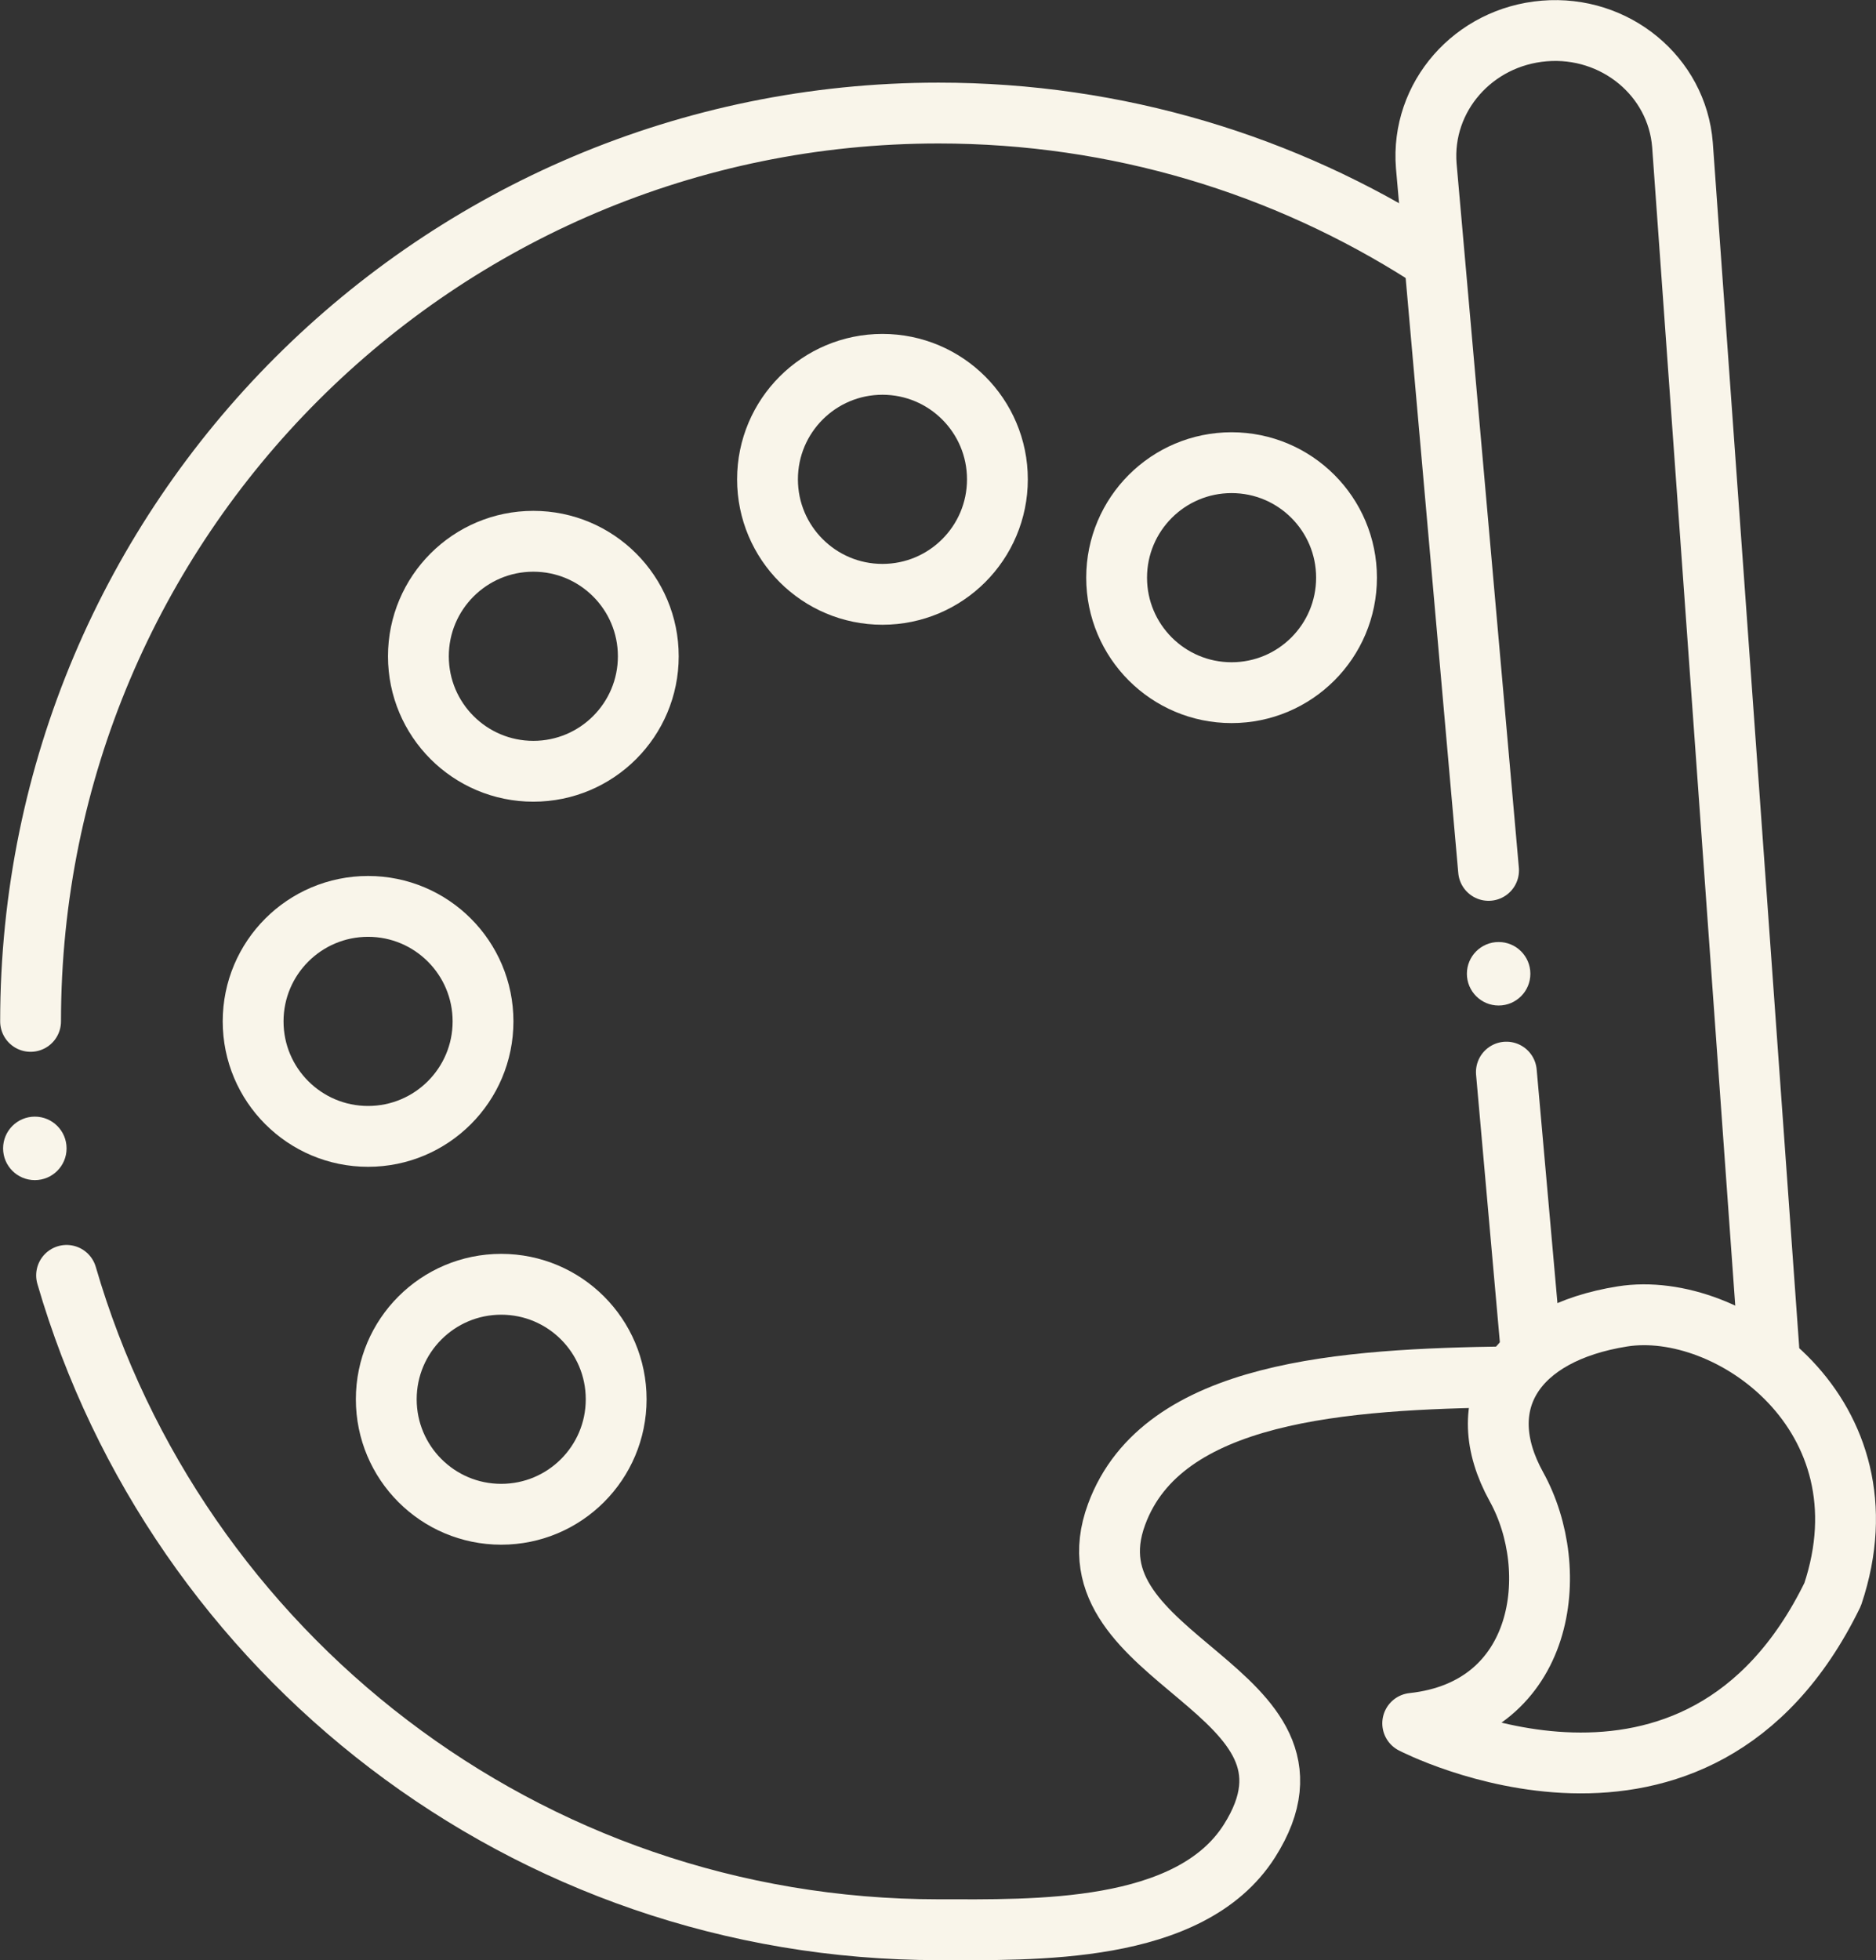 <?xml version="1.0" encoding="UTF-8"?> <!-- Generator: Adobe Illustrator 22.0.0, SVG Export Plug-In . SVG Version: 6.00 Build 0) --> <svg xmlns="http://www.w3.org/2000/svg" xmlns:xlink="http://www.w3.org/1999/xlink" id="Layer_1" x="0px" y="0px" viewBox="0 0 484.7 506.3" style="enable-background:new 0 0 484.7 506.3;" xml:space="preserve"><rect x="0" y="0" width="484.7" height="506.3" fill="#333333" stroke="none"/> <style type="text/css"> .st0{fill:none;stroke:#F9F5EA;stroke-width:15.714;stroke-linecap:round;stroke-linejoin:round;stroke-miterlimit:10;} .st1{fill:#F9F5EA;} .st2{fill:none;stroke:#F9F5EA;stroke-width:14.694;stroke-linecap:round;stroke-linejoin:round;stroke-miterlimit:10;} .st3{fill:none;stroke:#F9F5EA;stroke-width:20;stroke-linecap:round;stroke-linejoin:round;} .st4{fill:none;stroke:#F9F5EA;stroke-width:20;stroke-linecap:round;stroke-linejoin:round;stroke-dasharray:0.991,49.533;} </style> <g> <circle class="st1" cx="9" cy="296.6" r="8.2"></circle> <circle class="st1" cx="387.2" cy="251.5" r="8.2"></circle> <path class="st0" d="M389.6,355.6c-42.4,0.6-89.3,3.5-101.1,35.5c-14.2,38.3,59.4,44.9,34.3,84.4c-15.4,24.2-55.9,22.9-80.3,22.9 c-106.8,0-196.9-71.4-225.3-169"></path> <path class="st0" d="M7.9,263.8c0-129.6,105.1-234.6,234.6-234.6c46.3,0,89.5,13.4,125.9,36.6"></path> <circle class="st0" cx="228" cy="123.8" r="29.7"></circle> <circle class="st0" cx="318.2" cy="149.2" r="29.7"></circle> <circle class="st0" cx="137.8" cy="169.5" r="29.7"></circle> <circle class="st0" cx="95.1" cy="263.8" r="29.7"></circle> <circle class="st0" cx="129.5" cy="361.4" r="29.7"></circle> <path class="st0" d="M384.6,224.8l-16.1-182C367.1,25,380.7,9.5,399,8l0,0c18.3-1.5,34.3,11.7,35.7,29.4l22.3,310.8"></path> <path class="st0" d="M395.4,346.6l-6.2-69.7"></path> <path class="st0" d="M365,445.1c0,0,73.6,38.3,108.5-33.3c15.5-46.2-26.6-76.2-54.3-71.8c-27.7,4.4-39.4,22.3-27.4,44 C403.7,405.5,399.3,441.4,365,445.1z"></path> </g> </svg> 